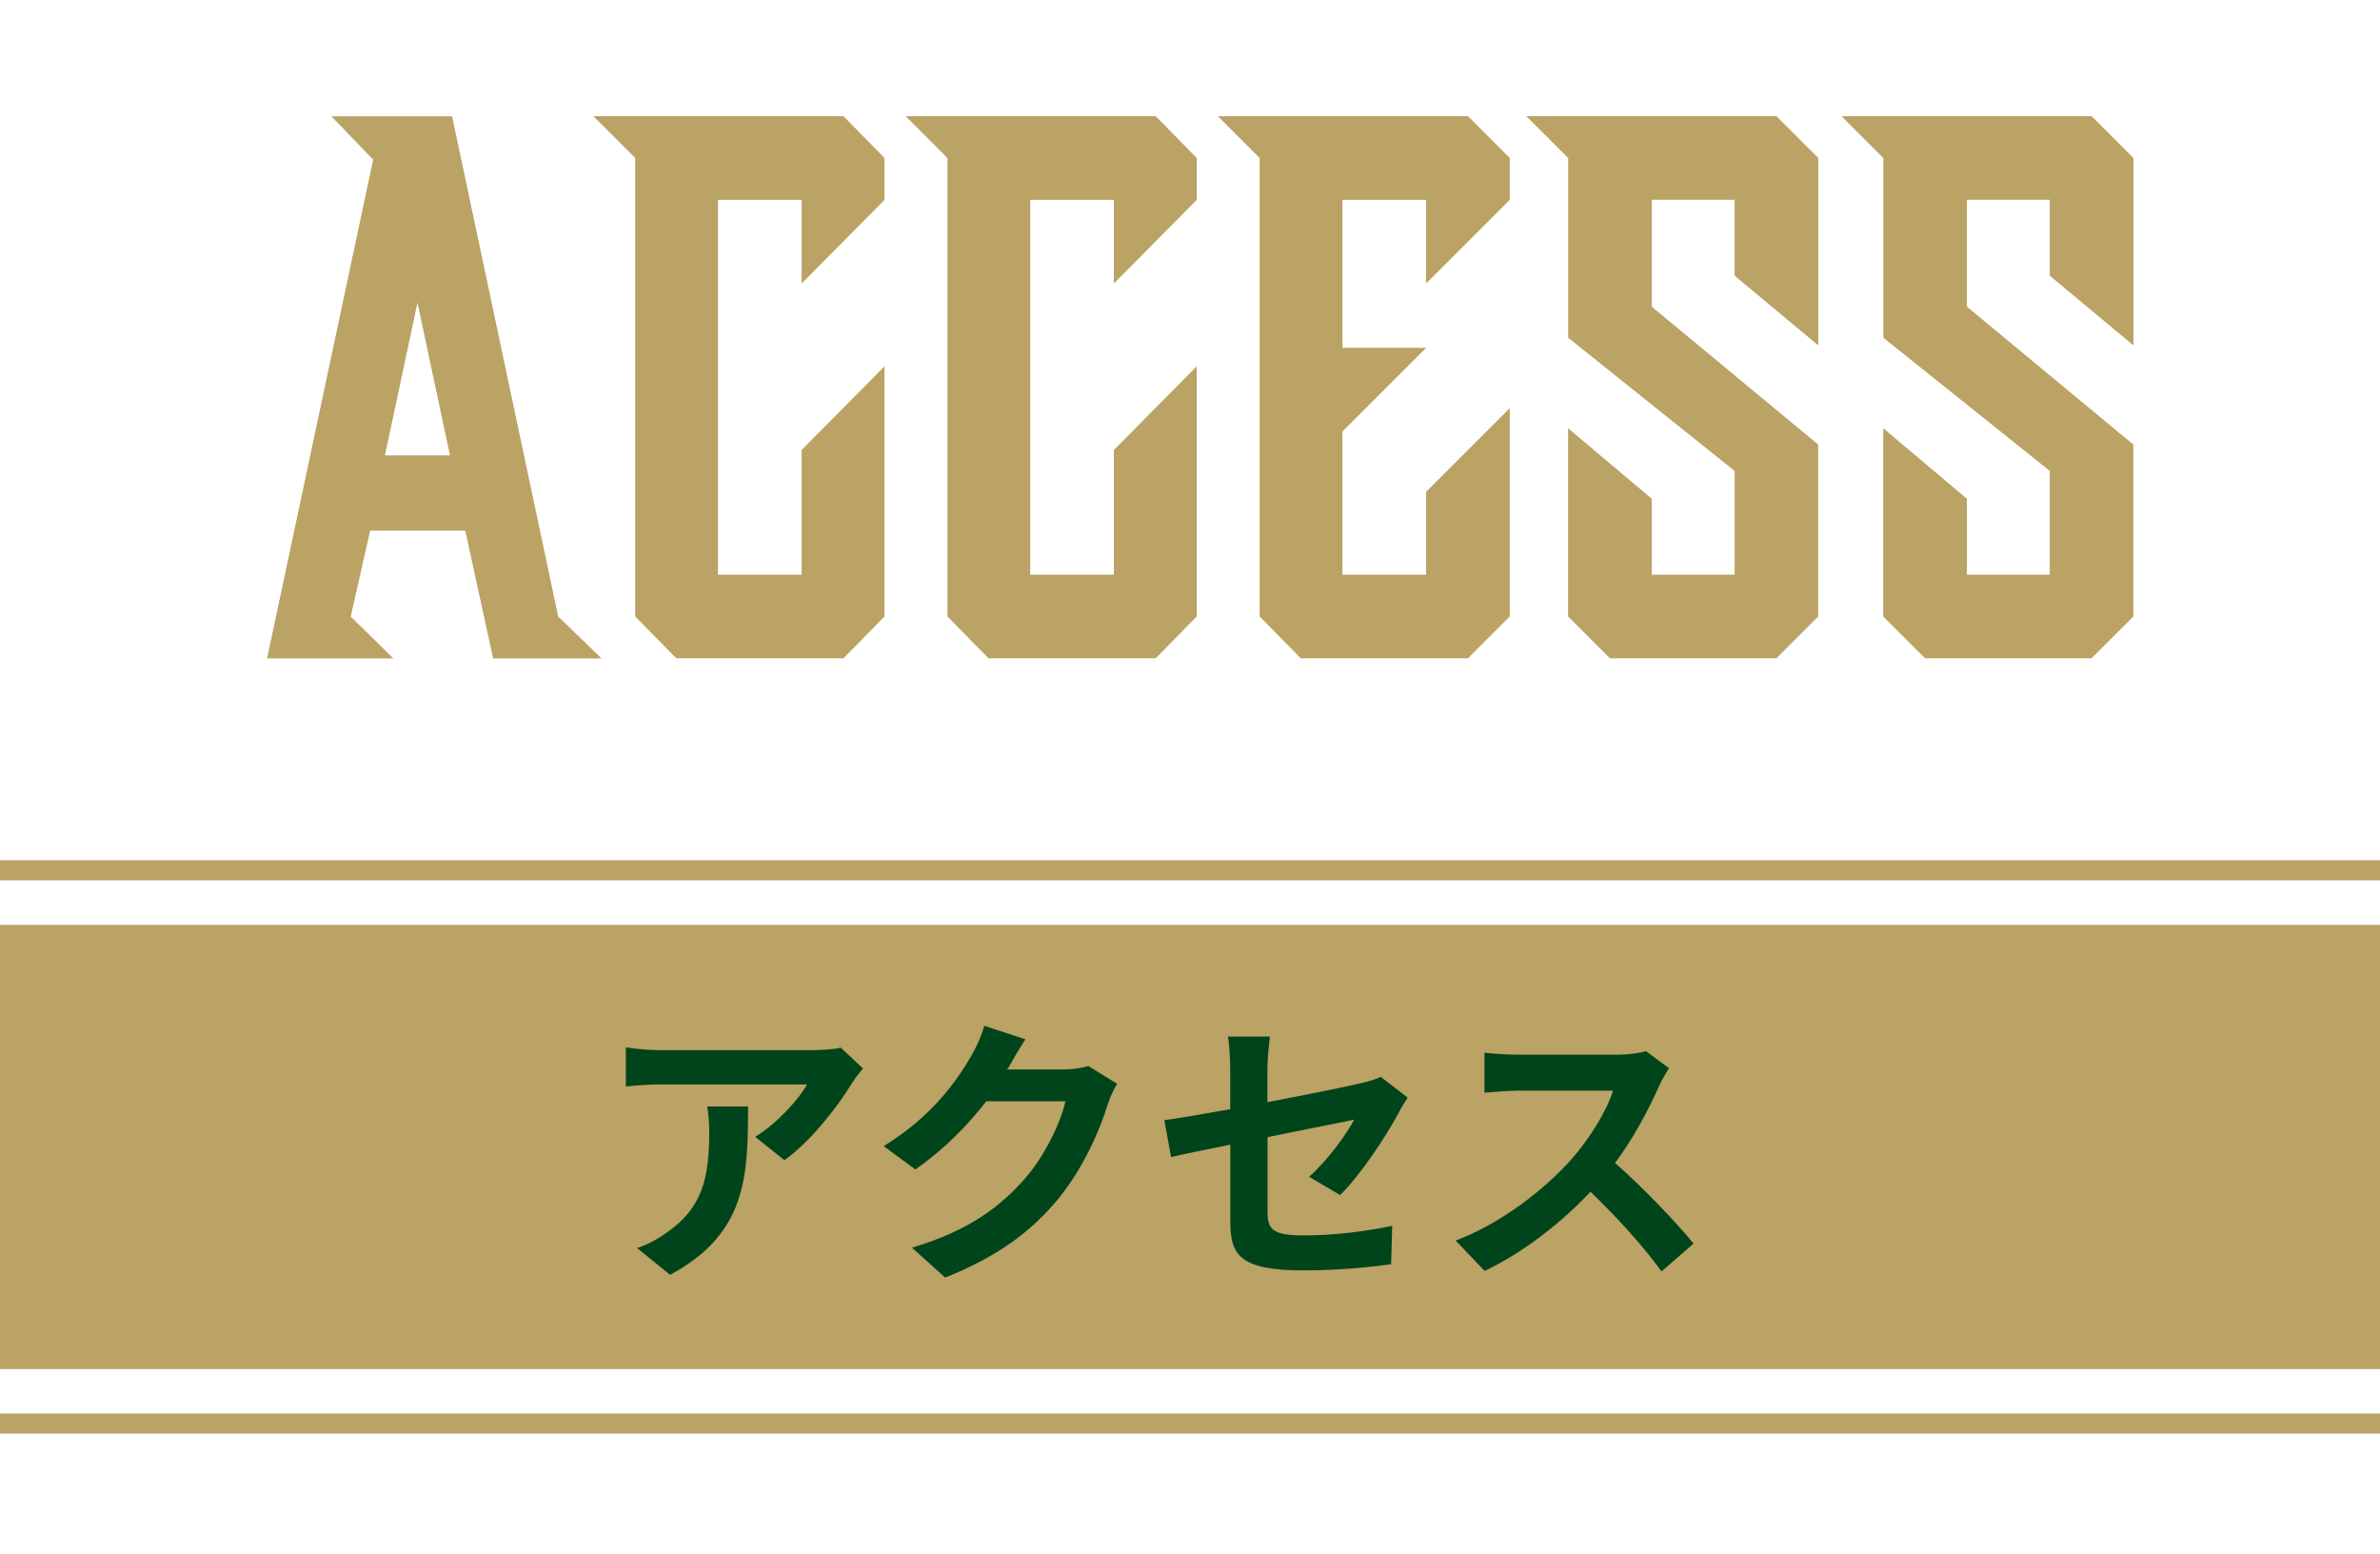 <svg xmlns="http://www.w3.org/2000/svg" width="236.68" height="154.47"><path fill="#bba265" d="M0 91.96h236.68v44.16H0zM0 140.54h236.68v2H0zM0 85.53h236.68v2H0z"/><path fill="#00441b" d="M84.73 107.68c-1.32 2.18-3.98 5.71-6.72 7.67l-2.91-2.32c2.24-1.37 4.42-3.84 5.15-5.21H65.66c-1.18 0-2.1.08-3.42.2v-3.89c1.06.17 2.24.28 3.42.28h15.09c.78 0 2.32-.08 2.86-.25l2.21 2.07c-.31.36-.84 1.04-1.09 1.46Zm-18.09 19.07-3.28-2.66c.9-.31 1.9-.78 2.94-1.54 3.56-2.46 4.23-5.43 4.23-10.02 0-.87-.06-1.62-.2-2.52h4.06c0 6.94-.14 12.66-7.76 16.74ZM100.24 106.19c-.03.06-.06.08-.08.14h5.63c.87 0 1.79-.14 2.44-.34l2.86 1.76c-.31.53-.7 1.32-.92 2.02-.76 2.49-2.35 6.22-4.87 9.35-2.66 3.25-6.05 5.82-11.31 7.9l-3.3-2.97c5.74-1.71 8.85-4.14 11.28-6.92 1.9-2.18 3.53-5.54 3.98-7.64h-7.87c-1.88 2.44-4.31 4.9-7.06 6.78l-3.14-2.32c4.9-3 7.34-6.61 8.74-9.02.42-.7 1.01-1.99 1.26-2.94l4.09 1.34c-.64.98-1.37 2.24-1.71 2.86ZM122.34 113.81c-2.49.5-4.7.95-5.88 1.23l-.67-3.67c1.32-.17 3.78-.59 6.55-1.09v-4c0-.92-.08-2.35-.22-3.22h4.17c-.11.87-.25 2.27-.25 3.22v3.3c4.09-.78 8.01-1.57 9.27-1.88.78-.17 1.46-.36 1.99-.64l2.69 2.07c-.25.39-.67 1.04-.92 1.54-1.23 2.32-3.78 6.16-5.8 8.15l-3.08-1.82c1.85-1.65 3.7-4.2 4.48-5.68-.87.2-4.65.92-8.62 1.74v7.42c0 1.74.5 2.35 3.58 2.35s6.05-.39 8.82-.95l-.11 3.81c-2.32.34-5.68.62-8.68.62-6.38 0-7.31-1.54-7.31-4.84v-7.64ZM165.01 107.93c-.95 2.18-2.52 5.18-4.4 7.7 2.77 2.41 6.16 5.99 7.81 8.01l-3.19 2.77c-1.82-2.52-4.42-5.38-7.06-7.92-2.97 3.14-6.69 6.05-10.53 7.87l-2.88-3.02c4.51-1.68 8.85-5.1 11.48-8.04 1.85-2.1 3.56-4.87 4.17-6.86h-9.49c-1.18 0-2.72.17-3.3.2v-3.98c.76.11 2.46.2 3.3.2h9.88c1.2 0 2.32-.17 2.88-.36l2.3 1.71c-.22.31-.73 1.18-.98 1.74Z"/><path fill="#bba265" d="m36.81 52.75-1.93 8.55 4.23 4.16H26.56l10.55-49.59-4.16-4.31h12.01L55.51 61.3l4.31 4.16H49.04l-2.77-12.7H36.8Zm4.7-22.64-3.23 15.17h6.47l-3.23-15.17ZM87.96 36.42v24.87l-4.08 4.16H67.25l-4.08-4.16V15.71l-4.16-4.16h24.87l4.08 4.16v4.16l-8.24 8.32v-8.32H71.4v37.27h8.32v-12.4zM119.01 36.42v24.87l-4.08 4.16H98.3l-4.08-4.16V15.71l-4.16-4.16h24.87l4.08 4.16v4.16l-8.24 8.32v-8.32h-8.32v37.27h8.32v-12.4zM150.14 40.58v20.71l-4.16 4.16h-16.63l-4.08-4.16V15.71l-4.16-4.16h24.87l4.16 4.16v4.16l-8.32 8.32v-8.32h-8.32v14.71h8.32l-8.32 8.32v14.24h8.32V48.9zM180.81 61.29l-4.16 4.16H160.1l-4.16-4.16V42.58l8.32 7.01v7.55h8.24V46.82l-16.55-13.24V15.71l-4.16-4.16h24.87l4.16 4.16v18.63l-8.32-6.93v-7.55h-8.24v10.63l16.55 13.71zM212.15 61.29l-4.16 4.16h-16.55l-4.16-4.16V42.58l8.32 7.01v7.55h8.24V46.82l-16.55-13.24V15.71l-4.16-4.16H208l4.16 4.16v18.63l-8.32-6.93v-7.55h-8.24v10.63l16.55 13.71z"/></svg>